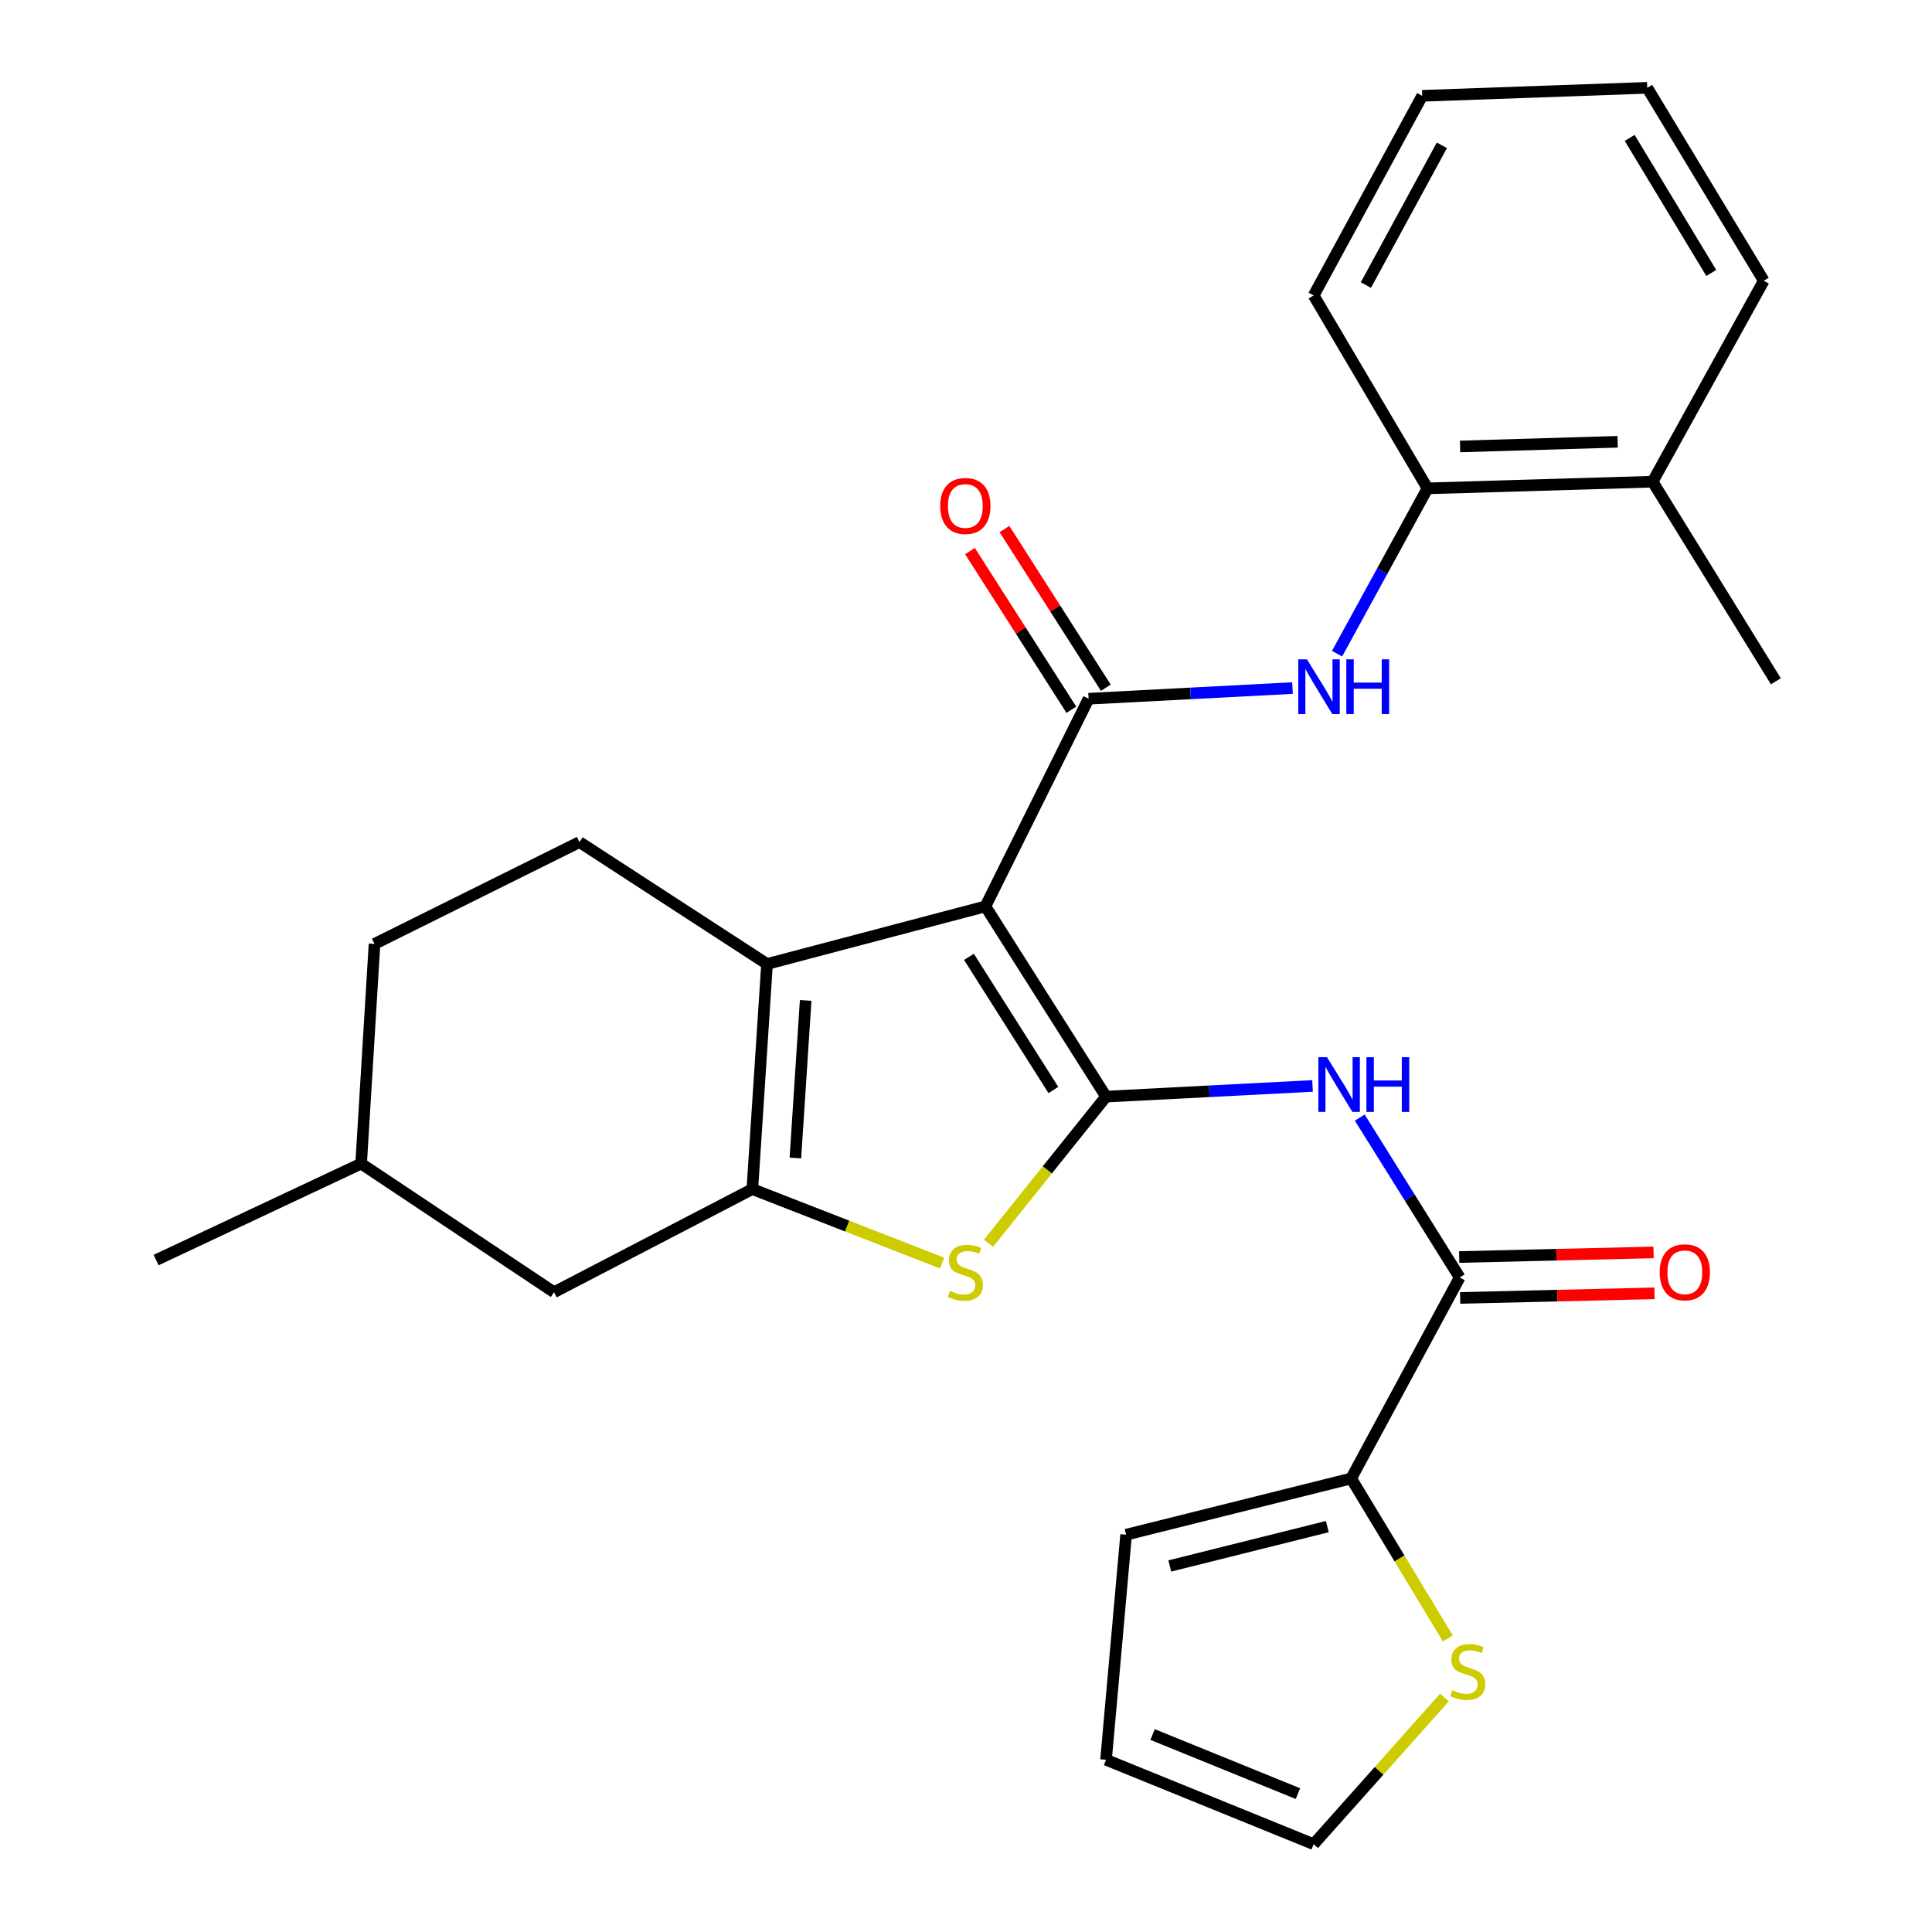 <?xml version='1.0' encoding='iso-8859-1'?>
<svg version='1.1' baseProfile='full'
              xmlns='http://www.w3.org/2000/svg'
                      xmlns:rdkit='http://www.rdkit.org/xml'
                      xmlns:xlink='http://www.w3.org/1999/xlink'
                  xml:space='preserve'
width='1000px' height='1000px' viewBox='0 0 1000 1000'>
<!-- END OF HEADER -->
<rect style='opacity:1.0;fill:#FFFFFF;stroke:none' width='1000' height='1000' x='0' y='0'> </rect>
<path class='bond-0' d='M 510.048,469.149 L 572.481,567.609' style='fill:none;fill-rule:evenodd;stroke:#000000;stroke-width:6px;stroke-linecap:butt;stroke-linejoin:miter;stroke-opacity:1' />
<path class='bond-0' d='M 501.527,495.259 L 545.229,564.182' style='fill:none;fill-rule:evenodd;stroke:#000000;stroke-width:6px;stroke-linecap:butt;stroke-linejoin:miter;stroke-opacity:1' />
<path class='bond-1' d='M 510.048,469.149 L 397.021,498.953' style='fill:none;fill-rule:evenodd;stroke:#000000;stroke-width:6px;stroke-linecap:butt;stroke-linejoin:miter;stroke-opacity:1' />
<path class='bond-2' d='M 510.048,469.149 L 563.456,361.663' style='fill:none;fill-rule:evenodd;stroke:#000000;stroke-width:6px;stroke-linecap:butt;stroke-linejoin:miter;stroke-opacity:1' />
<path class='bond-4' d='M 572.481,567.609 L 542.065,605.554' style='fill:none;fill-rule:evenodd;stroke:#000000;stroke-width:6px;stroke-linecap:butt;stroke-linejoin:miter;stroke-opacity:1' />
<path class='bond-4' d='M 542.065,605.554 L 511.65,643.498' style='fill:none;fill-rule:evenodd;stroke:#CCCC00;stroke-width:6px;stroke-linecap:butt;stroke-linejoin:miter;stroke-opacity:1' />
<path class='bond-5' d='M 572.481,567.609 L 625.921,564.847' style='fill:none;fill-rule:evenodd;stroke:#000000;stroke-width:6px;stroke-linecap:butt;stroke-linejoin:miter;stroke-opacity:1' />
<path class='bond-5' d='M 625.921,564.847 L 679.361,562.085' style='fill:none;fill-rule:evenodd;stroke:#0000FF;stroke-width:6px;stroke-linecap:butt;stroke-linejoin:miter;stroke-opacity:1' />
<path class='bond-3' d='M 397.021,498.953 L 389.408,615.475' style='fill:none;fill-rule:evenodd;stroke:#000000;stroke-width:6px;stroke-linecap:butt;stroke-linejoin:miter;stroke-opacity:1' />
<path class='bond-3' d='M 417.013,517.812 L 411.684,599.377' style='fill:none;fill-rule:evenodd;stroke:#000000;stroke-width:6px;stroke-linecap:butt;stroke-linejoin:miter;stroke-opacity:1' />
<path class='bond-9' d='M 397.021,498.953 L 299.937,435.862' style='fill:none;fill-rule:evenodd;stroke:#000000;stroke-width:6px;stroke-linecap:butt;stroke-linejoin:miter;stroke-opacity:1' />
<path class='bond-7' d='M 563.456,361.663 L 616.225,358.904' style='fill:none;fill-rule:evenodd;stroke:#000000;stroke-width:6px;stroke-linecap:butt;stroke-linejoin:miter;stroke-opacity:1' />
<path class='bond-7' d='M 616.225,358.904 L 668.994,356.145' style='fill:none;fill-rule:evenodd;stroke:#0000FF;stroke-width:6px;stroke-linecap:butt;stroke-linejoin:miter;stroke-opacity:1' />
<path class='bond-13' d='M 572.38,355.961 L 546.143,314.898' style='fill:none;fill-rule:evenodd;stroke:#000000;stroke-width:6px;stroke-linecap:butt;stroke-linejoin:miter;stroke-opacity:1' />
<path class='bond-13' d='M 546.143,314.898 L 519.906,273.835' style='fill:none;fill-rule:evenodd;stroke:#FF0000;stroke-width:6px;stroke-linecap:butt;stroke-linejoin:miter;stroke-opacity:1' />
<path class='bond-13' d='M 554.532,367.365 L 528.295,326.301' style='fill:none;fill-rule:evenodd;stroke:#000000;stroke-width:6px;stroke-linecap:butt;stroke-linejoin:miter;stroke-opacity:1' />
<path class='bond-13' d='M 528.295,326.301 L 502.058,285.238' style='fill:none;fill-rule:evenodd;stroke:#FF0000;stroke-width:6px;stroke-linecap:butt;stroke-linejoin:miter;stroke-opacity:1' />
<path class='bond-12' d='M 389.408,615.475 L 286.77,668.847' style='fill:none;fill-rule:evenodd;stroke:#000000;stroke-width:6px;stroke-linecap:butt;stroke-linejoin:miter;stroke-opacity:1' />
<path class='bond-27' d='M 389.408,615.475 L 438.514,634.619' style='fill:none;fill-rule:evenodd;stroke:#000000;stroke-width:6px;stroke-linecap:butt;stroke-linejoin:miter;stroke-opacity:1' />
<path class='bond-27' d='M 438.514,634.619 L 487.62,653.764' style='fill:none;fill-rule:evenodd;stroke:#CCCC00;stroke-width:6px;stroke-linecap:butt;stroke-linejoin:miter;stroke-opacity:1' />
<path class='bond-6' d='M 703.811,578.477 L 729.67,619.85' style='fill:none;fill-rule:evenodd;stroke:#0000FF;stroke-width:6px;stroke-linecap:butt;stroke-linejoin:miter;stroke-opacity:1' />
<path class='bond-6' d='M 729.67,619.85 L 755.53,661.222' style='fill:none;fill-rule:evenodd;stroke:#000000;stroke-width:6px;stroke-linecap:butt;stroke-linejoin:miter;stroke-opacity:1' />
<path class='bond-8' d='M 755.53,661.222 L 699.357,765.26' style='fill:none;fill-rule:evenodd;stroke:#000000;stroke-width:6px;stroke-linecap:butt;stroke-linejoin:miter;stroke-opacity:1' />
<path class='bond-14' d='M 755.781,671.809 L 806.085,670.615' style='fill:none;fill-rule:evenodd;stroke:#000000;stroke-width:6px;stroke-linecap:butt;stroke-linejoin:miter;stroke-opacity:1' />
<path class='bond-14' d='M 806.085,670.615 L 856.389,669.422' style='fill:none;fill-rule:evenodd;stroke:#FF0000;stroke-width:6px;stroke-linecap:butt;stroke-linejoin:miter;stroke-opacity:1' />
<path class='bond-14' d='M 755.278,650.636 L 805.582,649.442' style='fill:none;fill-rule:evenodd;stroke:#000000;stroke-width:6px;stroke-linecap:butt;stroke-linejoin:miter;stroke-opacity:1' />
<path class='bond-14' d='M 805.582,649.442 L 855.887,648.248' style='fill:none;fill-rule:evenodd;stroke:#FF0000;stroke-width:6px;stroke-linecap:butt;stroke-linejoin:miter;stroke-opacity:1' />
<path class='bond-11' d='M 692.067,338.342 L 715.474,295.56' style='fill:none;fill-rule:evenodd;stroke:#0000FF;stroke-width:6px;stroke-linecap:butt;stroke-linejoin:miter;stroke-opacity:1' />
<path class='bond-11' d='M 715.474,295.56 L 738.88,252.777' style='fill:none;fill-rule:evenodd;stroke:#000000;stroke-width:6px;stroke-linecap:butt;stroke-linejoin:miter;stroke-opacity:1' />
<path class='bond-10' d='M 699.357,765.26 L 724.383,806.661' style='fill:none;fill-rule:evenodd;stroke:#000000;stroke-width:6px;stroke-linecap:butt;stroke-linejoin:miter;stroke-opacity:1' />
<path class='bond-10' d='M 724.383,806.661 L 749.408,848.061' style='fill:none;fill-rule:evenodd;stroke:#CCCC00;stroke-width:6px;stroke-linecap:butt;stroke-linejoin:miter;stroke-opacity:1' />
<path class='bond-15' d='M 699.357,765.26 L 582.87,794.359' style='fill:none;fill-rule:evenodd;stroke:#000000;stroke-width:6px;stroke-linecap:butt;stroke-linejoin:miter;stroke-opacity:1' />
<path class='bond-15' d='M 687.017,790.173 L 605.476,810.542' style='fill:none;fill-rule:evenodd;stroke:#000000;stroke-width:6px;stroke-linecap:butt;stroke-linejoin:miter;stroke-opacity:1' />
<path class='bond-19' d='M 299.937,435.862 L 193.852,488.563' style='fill:none;fill-rule:evenodd;stroke:#000000;stroke-width:6px;stroke-linecap:butt;stroke-linejoin:miter;stroke-opacity:1' />
<path class='bond-16' d='M 747.63,878.64 L 713.787,916.593' style='fill:none;fill-rule:evenodd;stroke:#CCCC00;stroke-width:6px;stroke-linecap:butt;stroke-linejoin:miter;stroke-opacity:1' />
<path class='bond-16' d='M 713.787,916.593 L 679.943,954.545' style='fill:none;fill-rule:evenodd;stroke:#000000;stroke-width:6px;stroke-linecap:butt;stroke-linejoin:miter;stroke-opacity:1' />
<path class='bond-18' d='M 738.88,252.777 L 855.391,249.318' style='fill:none;fill-rule:evenodd;stroke:#000000;stroke-width:6px;stroke-linecap:butt;stroke-linejoin:miter;stroke-opacity:1' />
<path class='bond-18' d='M 755.728,231.088 L 837.285,228.667' style='fill:none;fill-rule:evenodd;stroke:#000000;stroke-width:6px;stroke-linecap:butt;stroke-linejoin:miter;stroke-opacity:1' />
<path class='bond-21' d='M 738.88,252.777 L 679.943,152.94' style='fill:none;fill-rule:evenodd;stroke:#000000;stroke-width:6px;stroke-linecap:butt;stroke-linejoin:miter;stroke-opacity:1' />
<path class='bond-28' d='M 286.77,668.847 L 186.921,602.285' style='fill:none;fill-rule:evenodd;stroke:#000000;stroke-width:6px;stroke-linecap:butt;stroke-linejoin:miter;stroke-opacity:1' />
<path class='bond-17' d='M 582.87,794.359 L 572.481,910.857' style='fill:none;fill-rule:evenodd;stroke:#000000;stroke-width:6px;stroke-linecap:butt;stroke-linejoin:miter;stroke-opacity:1' />
<path class='bond-30' d='M 679.943,954.545 L 572.481,910.857' style='fill:none;fill-rule:evenodd;stroke:#000000;stroke-width:6px;stroke-linecap:butt;stroke-linejoin:miter;stroke-opacity:1' />
<path class='bond-30' d='M 671.8,928.372 L 596.576,897.79' style='fill:none;fill-rule:evenodd;stroke:#000000;stroke-width:6px;stroke-linecap:butt;stroke-linejoin:miter;stroke-opacity:1' />
<path class='bond-22' d='M 855.391,249.318 L 919.188,352.638' style='fill:none;fill-rule:evenodd;stroke:#000000;stroke-width:6px;stroke-linecap:butt;stroke-linejoin:miter;stroke-opacity:1' />
<path class='bond-23' d='M 855.391,249.318 L 912.928,145.315' style='fill:none;fill-rule:evenodd;stroke:#000000;stroke-width:6px;stroke-linecap:butt;stroke-linejoin:miter;stroke-opacity:1' />
<path class='bond-20' d='M 193.852,488.563 L 186.921,602.285' style='fill:none;fill-rule:evenodd;stroke:#000000;stroke-width:6px;stroke-linecap:butt;stroke-linejoin:miter;stroke-opacity:1' />
<path class='bond-24' d='M 186.921,602.285 L 80.812,652.198' style='fill:none;fill-rule:evenodd;stroke:#000000;stroke-width:6px;stroke-linecap:butt;stroke-linejoin:miter;stroke-opacity:1' />
<path class='bond-25' d='M 679.943,152.94 L 736.127,49.596' style='fill:none;fill-rule:evenodd;stroke:#000000;stroke-width:6px;stroke-linecap:butt;stroke-linejoin:miter;stroke-opacity:1' />
<path class='bond-25' d='M 706.978,147.555 L 746.307,75.214' style='fill:none;fill-rule:evenodd;stroke:#000000;stroke-width:6px;stroke-linecap:butt;stroke-linejoin:miter;stroke-opacity:1' />
<path class='bond-29' d='M 912.928,145.315 L 852.602,45.455' style='fill:none;fill-rule:evenodd;stroke:#000000;stroke-width:6px;stroke-linecap:butt;stroke-linejoin:miter;stroke-opacity:1' />
<path class='bond-29' d='M 885.751,141.288 L 843.522,71.385' style='fill:none;fill-rule:evenodd;stroke:#000000;stroke-width:6px;stroke-linecap:butt;stroke-linejoin:miter;stroke-opacity:1' />
<path class='bond-26' d='M 736.127,49.596 L 852.602,45.455' style='fill:none;fill-rule:evenodd;stroke:#000000;stroke-width:6px;stroke-linecap:butt;stroke-linejoin:miter;stroke-opacity:1' />
<path  class='atom-5' d='M 491.659 668.177
Q 491.979 668.297, 493.299 668.857
Q 494.619 669.417, 496.059 669.777
Q 497.539 670.097, 498.979 670.097
Q 501.659 670.097, 503.219 668.817
Q 504.779 667.497, 504.779 665.217
Q 504.779 663.657, 503.979 662.697
Q 503.219 661.737, 502.019 661.217
Q 500.819 660.697, 498.819 660.097
Q 496.299 659.337, 494.779 658.617
Q 493.299 657.897, 492.219 656.377
Q 491.179 654.857, 491.179 652.297
Q 491.179 648.737, 493.579 646.537
Q 496.019 644.337, 500.819 644.337
Q 504.099 644.337, 507.819 645.897
L 506.899 648.977
Q 503.499 647.577, 500.939 647.577
Q 498.179 647.577, 496.659 648.737
Q 495.139 649.857, 495.179 651.817
Q 495.179 653.337, 495.939 654.257
Q 496.739 655.177, 497.859 655.697
Q 499.019 656.217, 500.939 656.817
Q 503.499 657.617, 505.019 658.417
Q 506.539 659.217, 507.619 660.857
Q 508.739 662.457, 508.739 665.217
Q 508.739 669.137, 506.099 671.257
Q 503.499 673.337, 499.139 673.337
Q 496.619 673.337, 494.699 672.777
Q 492.819 672.257, 490.579 671.337
L 491.659 668.177
' fill='#CCCC00'/>
<path  class='atom-6' d='M 686.861 547.213
L 696.141 562.213
Q 697.061 563.693, 698.541 566.373
Q 700.021 569.053, 700.101 569.213
L 700.101 547.213
L 703.861 547.213
L 703.861 575.533
L 699.981 575.533
L 690.021 559.133
Q 688.861 557.213, 687.621 555.013
Q 686.421 552.813, 686.061 552.133
L 686.061 575.533
L 682.381 575.533
L 682.381 547.213
L 686.861 547.213
' fill='#0000FF'/>
<path  class='atom-6' d='M 707.261 547.213
L 711.101 547.213
L 711.101 559.253
L 725.581 559.253
L 725.581 547.213
L 729.421 547.213
L 729.421 575.533
L 725.581 575.533
L 725.581 562.453
L 711.101 562.453
L 711.101 575.533
L 707.261 575.533
L 707.261 547.213
' fill='#0000FF'/>
<path  class='atom-8' d='M 676.459 341.267
L 685.739 356.267
Q 686.659 357.747, 688.139 360.427
Q 689.619 363.107, 689.699 363.267
L 689.699 341.267
L 693.459 341.267
L 693.459 369.587
L 689.579 369.587
L 679.619 353.187
Q 678.459 351.267, 677.219 349.067
Q 676.019 346.867, 675.659 346.187
L 675.659 369.587
L 671.979 369.587
L 671.979 341.267
L 676.459 341.267
' fill='#0000FF'/>
<path  class='atom-8' d='M 696.859 341.267
L 700.699 341.267
L 700.699 353.307
L 715.179 353.307
L 715.179 341.267
L 719.019 341.267
L 719.019 369.587
L 715.179 369.587
L 715.179 356.507
L 700.699 356.507
L 700.699 369.587
L 696.859 369.587
L 696.859 341.267
' fill='#0000FF'/>
<path  class='atom-11' d='M 751.707 874.818
Q 752.027 874.938, 753.347 875.498
Q 754.667 876.058, 756.107 876.418
Q 757.587 876.738, 759.027 876.738
Q 761.707 876.738, 763.267 875.458
Q 764.827 874.138, 764.827 871.858
Q 764.827 870.298, 764.027 869.338
Q 763.267 868.378, 762.067 867.858
Q 760.867 867.338, 758.867 866.738
Q 756.347 865.978, 754.827 865.258
Q 753.347 864.538, 752.267 863.018
Q 751.227 861.498, 751.227 858.938
Q 751.227 855.378, 753.627 853.178
Q 756.067 850.978, 760.867 850.978
Q 764.147 850.978, 767.867 852.538
L 766.947 855.618
Q 763.547 854.218, 760.987 854.218
Q 758.227 854.218, 756.707 855.378
Q 755.187 856.498, 755.227 858.458
Q 755.227 859.978, 755.987 860.898
Q 756.787 861.818, 757.907 862.338
Q 759.067 862.858, 760.987 863.458
Q 763.547 864.258, 765.067 865.058
Q 766.587 865.858, 767.667 867.498
Q 768.787 869.098, 768.787 871.858
Q 768.787 875.778, 766.147 877.898
Q 763.547 879.978, 759.187 879.978
Q 756.667 879.978, 754.747 879.418
Q 752.867 878.898, 750.627 877.978
L 751.707 874.818
' fill='#CCCC00'/>
<path  class='atom-14' d='M 486.659 261.894
Q 486.659 255.094, 490.019 251.294
Q 493.379 247.494, 499.659 247.494
Q 505.939 247.494, 509.299 251.294
Q 512.659 255.094, 512.659 261.894
Q 512.659 268.774, 509.259 272.694
Q 505.859 276.574, 499.659 276.574
Q 493.419 276.574, 490.019 272.694
Q 486.659 268.814, 486.659 261.894
M 499.659 273.374
Q 503.979 273.374, 506.299 270.494
Q 508.659 267.574, 508.659 261.894
Q 508.659 256.334, 506.299 253.534
Q 503.979 250.694, 499.659 250.694
Q 495.339 250.694, 492.979 253.494
Q 490.659 256.294, 490.659 261.894
Q 490.659 267.614, 492.979 270.494
Q 495.339 273.374, 499.659 273.374
' fill='#FF0000'/>
<path  class='atom-15' d='M 859.052 658.537
Q 859.052 651.737, 862.412 647.937
Q 865.772 644.137, 872.052 644.137
Q 878.332 644.137, 881.692 647.937
Q 885.052 651.737, 885.052 658.537
Q 885.052 665.417, 881.652 669.337
Q 878.252 673.217, 872.052 673.217
Q 865.812 673.217, 862.412 669.337
Q 859.052 665.457, 859.052 658.537
M 872.052 670.017
Q 876.372 670.017, 878.692 667.137
Q 881.052 664.217, 881.052 658.537
Q 881.052 652.977, 878.692 650.177
Q 876.372 647.337, 872.052 647.337
Q 867.732 647.337, 865.372 650.137
Q 863.052 652.937, 863.052 658.537
Q 863.052 664.257, 865.372 667.137
Q 867.732 670.017, 872.052 670.017
' fill='#FF0000'/>
</svg>
